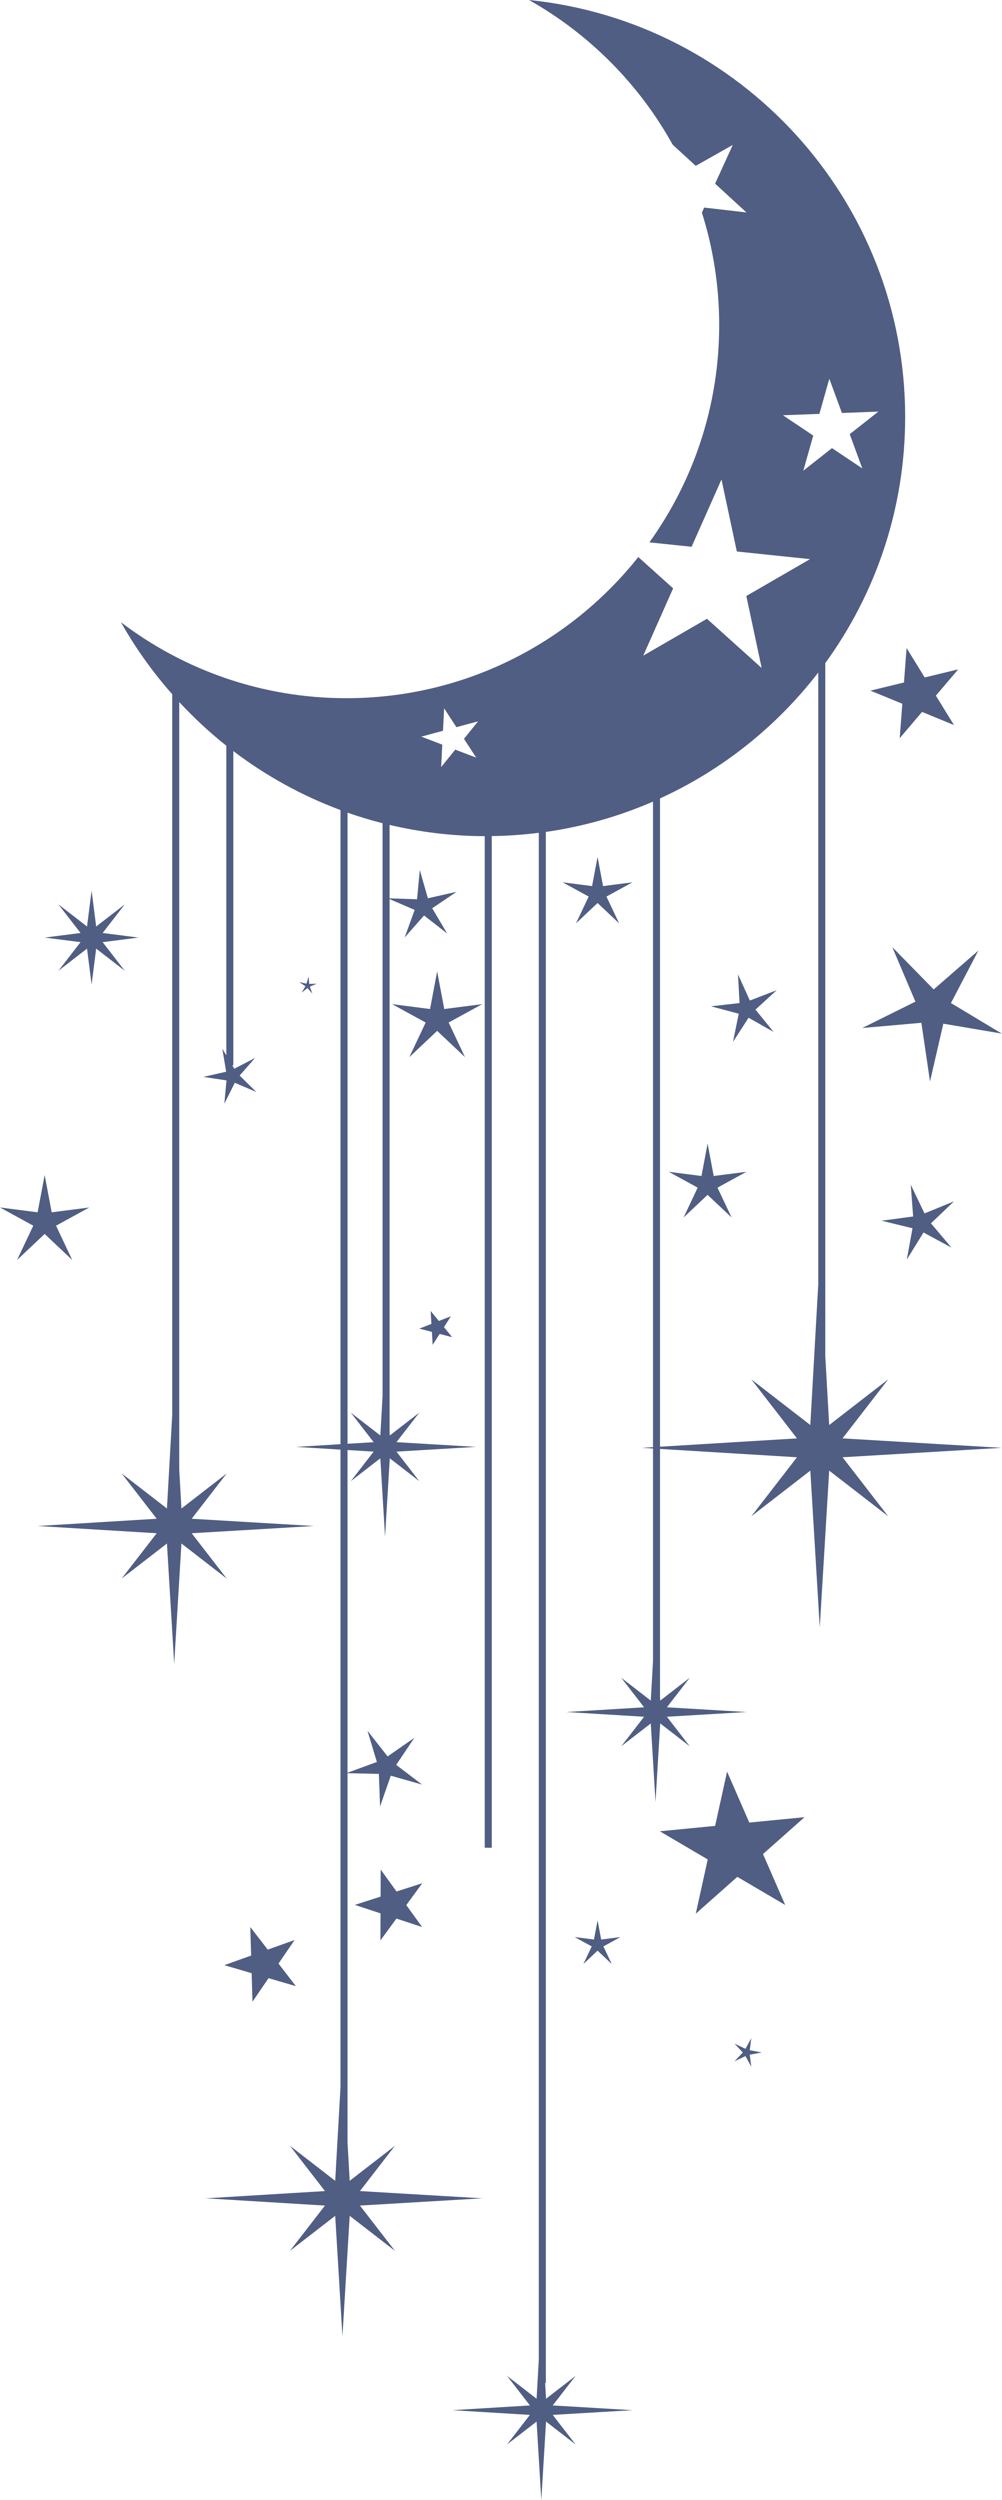 <?xml version="1.0" encoding="UTF-8" standalone="no"?><svg xmlns="http://www.w3.org/2000/svg" xmlns:xlink="http://www.w3.org/1999/xlink" data-name="Warstwa 1" fill="#505e84" height="500" preserveAspectRatio="xMidYMid meet" version="1" viewBox="0.0 0.0 200.5 500.0" width="200.5" zoomAndPan="magnify"><g id="change1_1"><path d="M150.024 410.016L150.334 407.607 149.168 409.738 146.972 408.699 148.638 410.466 146.972 412.233 149.168 411.194 150.334 413.325 150.024 410.916 152.411 410.466 150.024 410.016z"/></g><g id="change1_2"><path d="M61.878 196.778L61.738 195.291 61.327 196.727 59.869 196.401 61.108 197.236 60.347 198.521 61.524 197.601 62.512 198.722 62 197.318 63.371 196.725 61.878 196.778z"/></g><g id="change1_3"><path d="M186.832 197.873L178.534 189.395 183.174 200.314 172.547 205.586 184.364 204.547 186.095 216.284 188.759 204.724 200.455 206.704 190.284 200.598 195.782 190.087 186.832 197.873z"/></g><g id="change1_4"><path d="M184.999 242.669L182.242 236.928 182.718 243.279 176.406 244.126 182.593 245.637 181.448 251.901 184.796 246.484 190.4 249.509 186.283 244.65 190.891 240.255 184.999 242.669z"/></g><g id="change1_5"><path d="M150.05 200.095L147.671 194.859 147.979 200.602 142.264 201.247 147.821 202.729 146.668 208.363 149.795 203.536 154.798 206.373 151.172 201.908 155.417 198.027 150.05 200.095z"/></g><g id="change1_6"><path d="M142.812 235.184L141.588 228.694 140.364 235.184 133.812 234.343 139.607 237.513 136.782 243.484 141.588 238.953 146.394 243.484 143.569 237.513 149.363 234.343 142.812 235.184z"/></g><g id="change1_7"><path d="M120.673 177.206L119.573 171.377 118.473 177.206 112.59 176.45 117.794 179.298 115.257 184.66 119.573 180.59 123.889 184.66 121.352 179.298 126.556 176.45 120.673 177.206z"/></g><g id="change1_8"><path d="M88.895 201.79L87.474 194.26 86.054 201.79 78.453 200.814 85.176 204.492 81.899 211.419 87.474 206.162 93.05 211.419 89.773 204.492 96.496 200.814 88.895 201.79z"/></g><g id="change1_9"><path d="M174.17 138.118L180.557 140.746 180.031 147.633 184.504 142.371 190.891 144.999 187.269 139.118 191.743 133.856 185.031 135.484 181.408 129.603 180.882 136.49 174.17 138.118z"/></g><g id="change1_10"><path d="M149.932 364.488L145.489 354.3 143.095 365.154 132.033 366.232 141.616 371.862 139.223 382.716 147.539 375.342 157.122 380.972 152.678 370.784 160.995 363.41 149.932 364.488z"/></g><g id="change1_11"><path d="M86.421 266.362L86.574 268.951 87.972 266.767 90.481 267.42 88.835 265.416 90.232 263.232 87.818 264.178 86.173 262.174 86.326 264.763 83.912 265.708 86.421 266.362z"/></g><g id="change1_12"><path d="M79.342 378.275L76.174 373.883 76.155 379.299 70.999 380.955 76.144 382.646 76.125 388.061 79.323 383.691 84.468 385.382 81.3 380.99 84.498 376.62 79.342 378.275z"/></g><g id="change1_13"><path d="M50.354 394.612L50.52 400.317 53.739 395.604 59.215 397.209 55.728 392.692 58.947 387.979 53.573 389.9 50.086 385.382 50.252 391.087 44.878 393.007 50.354 394.612z"/></g><g id="change1_14"><path d="M120.296 387.881L119.573 384.051 118.85 387.881 114.984 387.384 118.404 389.255 116.737 392.779 119.573 390.105 122.409 392.779 120.742 389.255 124.162 387.384 120.296 387.881z"/></g><g id="change1_15"><path d="M8.935 246.775L14.457 251.981 11.211 245.121 17.869 241.478 10.342 242.445 8.935 234.986 7.528 242.445 0 241.478 6.658 245.121 3.413 251.981 8.935 246.775z"/></g><g id="change1_16"><path d="M16.118 188.418L11.686 194.145 17.413 189.713 18.329 196.896 19.245 189.713 24.972 194.145 20.541 188.418 27.724 187.502 20.541 186.586 24.972 180.859 19.245 185.29 18.329 178.107 17.413 185.29 11.686 180.859 16.118 186.586 8.935 187.502 16.118 188.418z"/></g><g id="change1_17"><path d="M168.59,287.657l9.135-11.805-11.806,9.135-.781-13.83V132.618c10.045-13.823,15.985-30.822,15.985-49.217C181.124,39.992,148.131,4.289,105.854,0c12.057,6.791,22.039,16.833,28.75,28.939l4.61,4.231,7.414-4.187-3.537,7.745,6.273,5.757-8.459-.971-.457,1.001c2.248,7.103,3.461,14.667,3.461,22.515,0,16.21-5.187,31.2-13.968,43.436l8.448,.882,5.979-13.457,3.072,14.401,14.646,1.528-12.747,7.372,3.072,14.401-10.95-9.845-12.747,7.372,5.979-13.457-6.968-6.265c-13.667,17.194-34.747,28.232-58.418,28.232-16.955,0-32.581-5.666-45.11-15.194,2.909,5.17,6.366,9.987,10.265,14.404v144.118l-1.057,18.723-9.065-7.015,7.015,9.065-23.847,1.45,23.847,1.45-7.015,9.065,9.065-7.015,1.45,24.097,1.45-24.097,9.065,7.015-7.015-9.065,24.468-1.45-24.468-1.45,7.015-9.065-9.065,7.015-.437-7.733V140.407c2.914,3.14,6.057,6.064,9.417,8.728v61.923l-.801-1.343,.768,4.617-4.564,1.037,4.628,.696-.424,4.661,2.093-4.187,4.302,1.843-3.335-3.284,3.082-3.522-4.154,2.157-.409-.686h.218v-62.842c6.477,4.917,13.687,8.913,21.443,11.794v126.82l-8.918,.542,8.918,.542v127.5l-1.058,18.732-9.065-7.015,7.015,9.065-23.847,1.45,23.847,1.45-7.015,9.065,9.065-7.015,1.45,24.097,1.45-24.097,9.065,7.015-7.015-9.065,24.468-1.45-24.468-1.45,7.015-9.065-9.065,7.015-.436-7.724v-73.794l6.272,.137,.241,6.513,2.148-6.153,6.268,1.784-5.188-3.945,3.633-5.41-5.354,3.715-4.023-5.127,1.878,6.24-5.876,2.152v-64.535l5.229,.318-4.575,5.912,5.912-4.575,.946,15.715,.946-15.715,5.912,4.575-4.575-5.912,15.958-.946-15.958-.946,4.575-5.912-5.912,4.575-.04-.705v-106.566l5.019,2.164-2.007,5.528,3.883-4.416,4.637,3.617-3-5.058,4.873-3.292-5.737,1.291-1.625-5.652-.546,5.856-5.496-.188v-14.687c6.115,1.446,12.485,2.232,19.037,2.255v202.3h1.405V167.205c3.186-.042,6.326-.266,9.417-.653V471.834l-.445,7.885-5.912-4.575,4.575,5.912-15.553,.946,15.553,.946-4.575,5.912,5.912-4.575,.946,15.715,.946-15.715,5.912,4.575-4.575-5.912,15.958-.946-15.958-.946,4.575-5.912-5.912,4.575-.179-3.168h.139V166.374c7.515-1.071,14.707-3.137,21.442-6.063v129.098l-2.247,.137,2.247,.137v42.542l-.445,7.874-5.912-4.575,4.575,5.912-15.553,.946,15.553,.946-4.575,5.912,5.912-4.575,.946,15.715,.946-15.715,5.912,4.575-4.575-5.912,15.958-.946-15.958-.946,4.575-5.912-5.912,4.575-.041-.724v-49.607l27.405,1.666-9.135,11.805,11.805-9.135,1.888,31.382,1.888-31.382,11.806,9.135-9.135-11.805,31.865-1.888-31.865-1.888Zm-98.397-5.152l4.575,5.912-5.229,.318v-126.214c2.293,.805,4.633,1.508,7.012,2.114v114.551l-.446,7.894-5.912-4.575Zm25.098-130.987l-4.196-1.605-2.823,3.495,.23-4.487-4.196-1.605,4.338-1.168,.23-4.487,2.451,3.765,4.338-1.168-2.823,3.495,2.451,3.765Zm65.454-57.385l1.987-7.024-6.066-4.061,7.294-.28,1.987-7.024,2.521,6.85,7.294-.28-5.736,4.514,2.521,6.85-6.066-4.061-5.736,4.514Zm-10.406,181.719l9.135,11.805-27.405,1.666V159.675c12.51-5.714,23.366-14.405,31.665-25.179v122.344l-1.59,28.147-11.805-9.135Z"/></g></svg>
